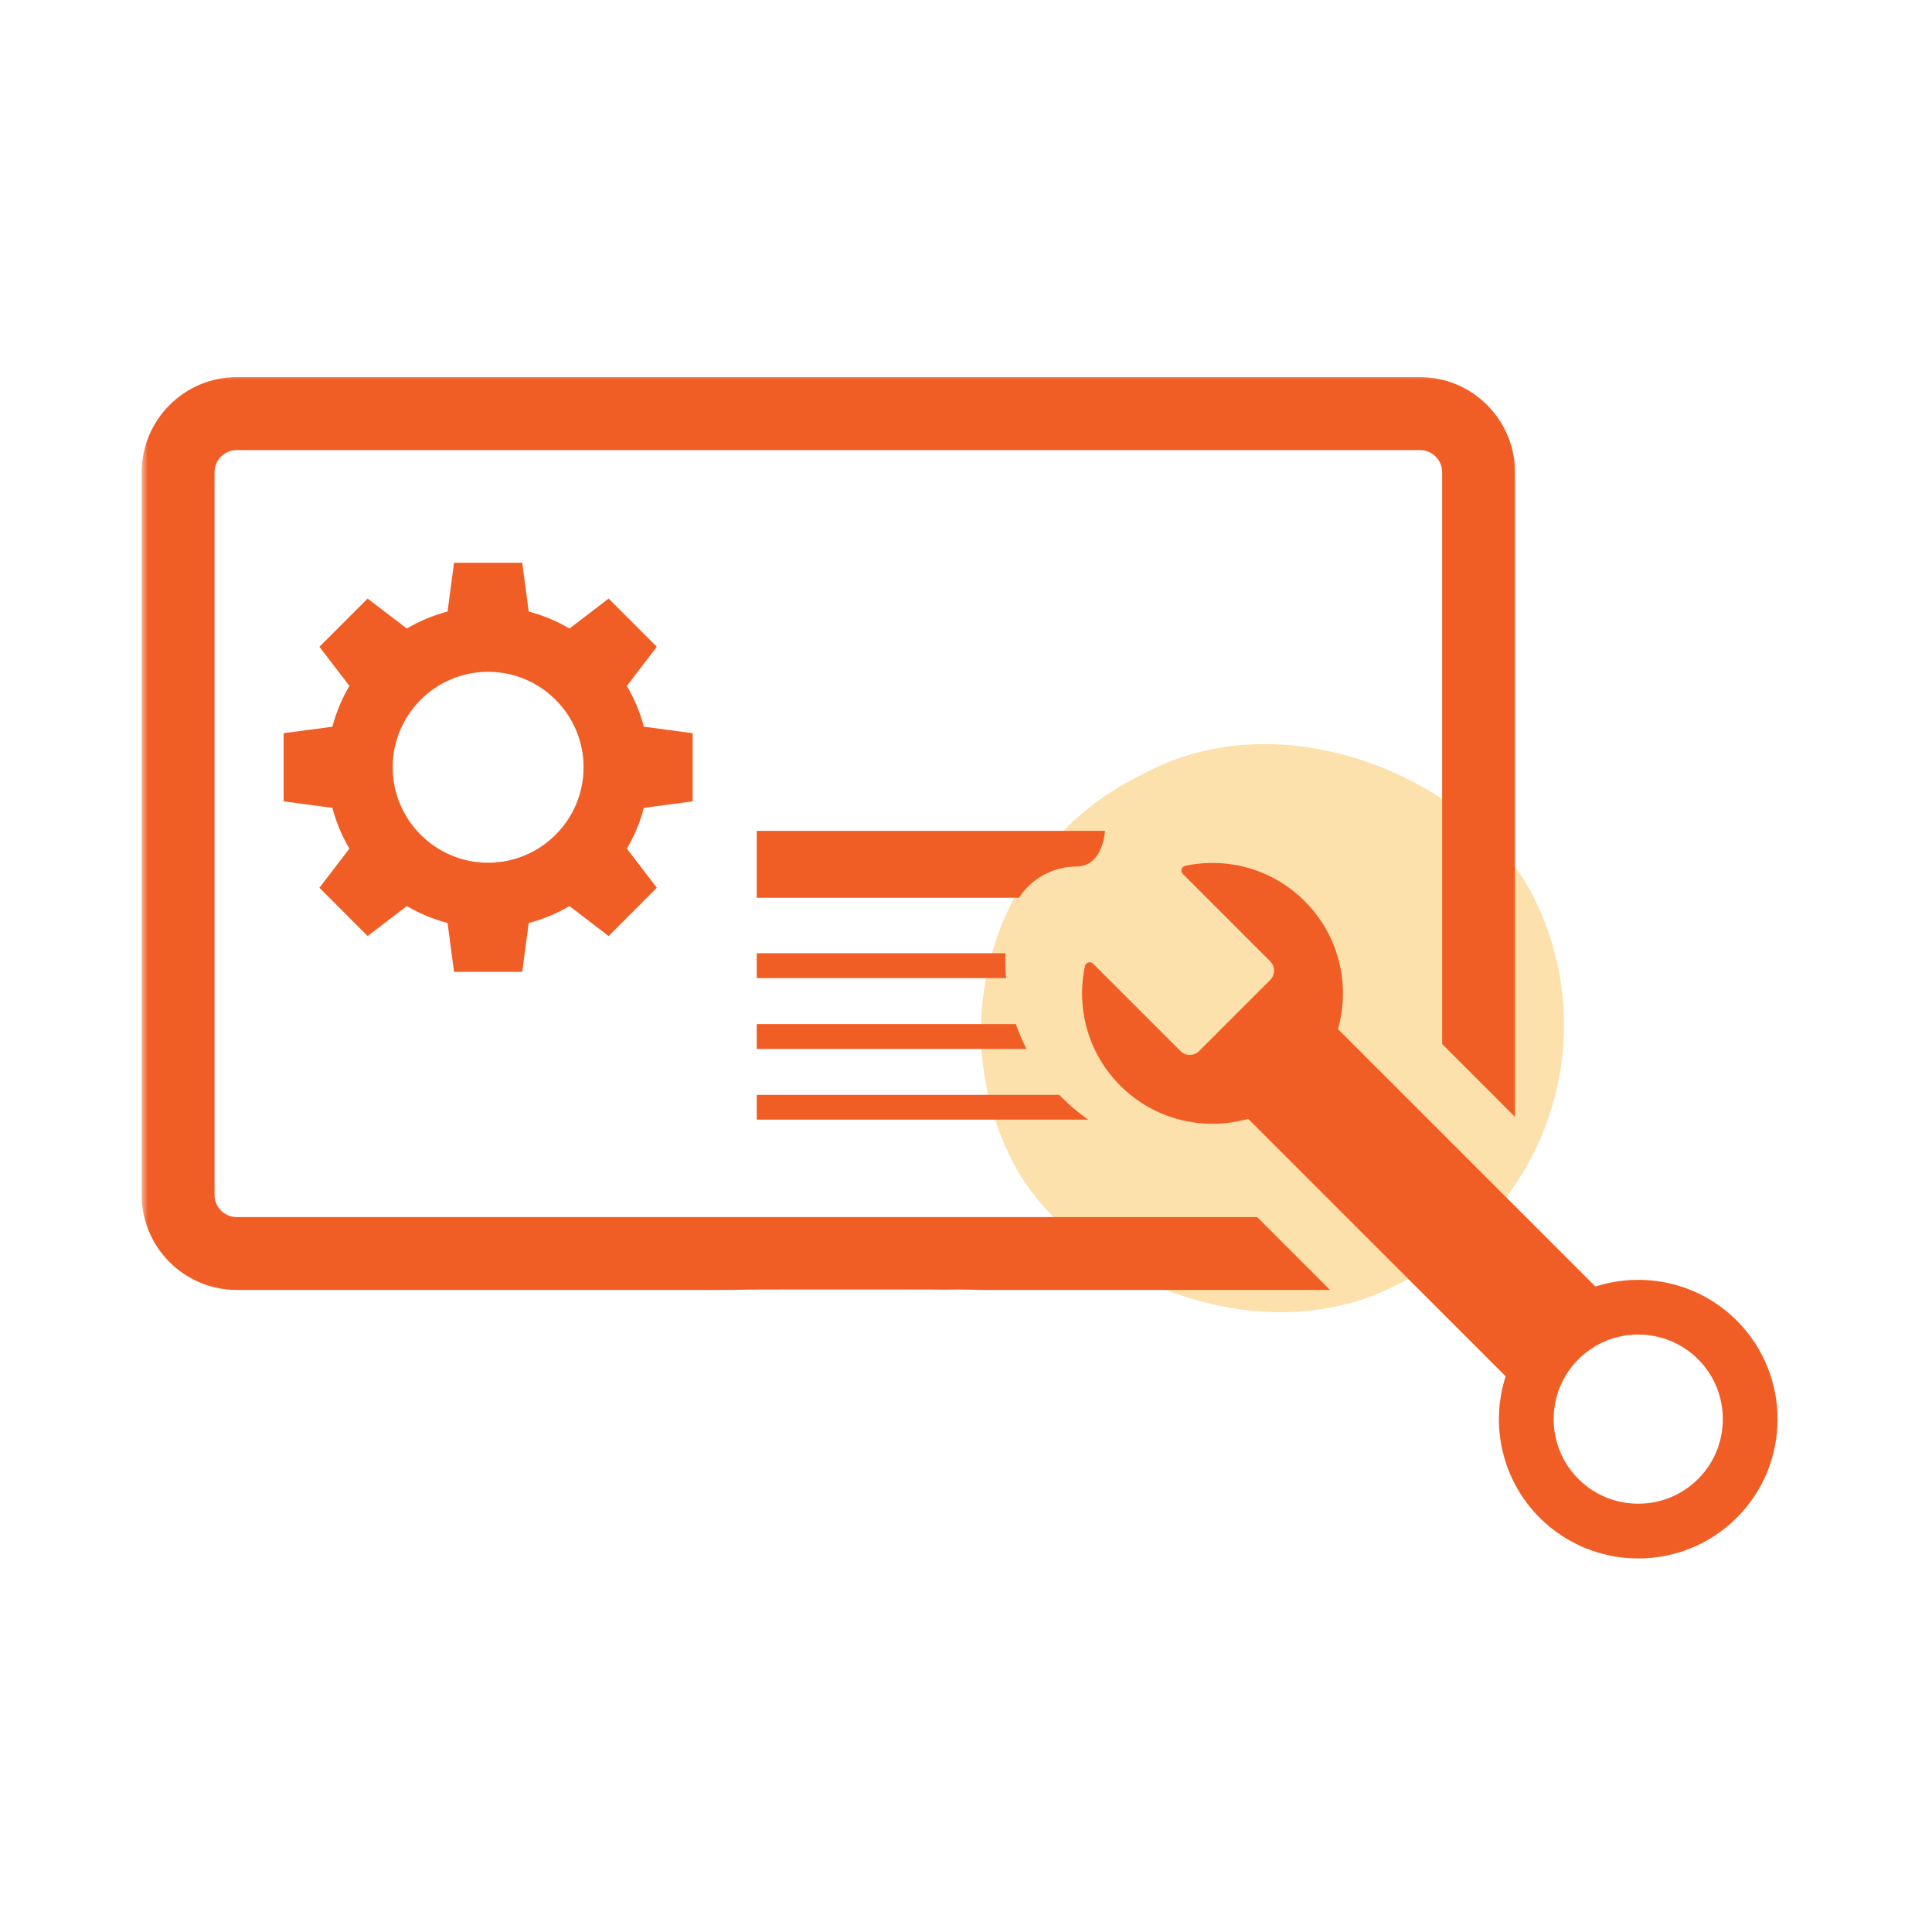 <svg width="150" height="150" viewBox="0 0 150 150" fill="none" xmlns="http://www.w3.org/2000/svg">
<rect x="68.548" y="70.334" width="45.373" height="44.29" rx="22.145" transform="rotate(-26.888 68.548 70.334)" fill="#FCE1AD"/>
<mask id="mask0_1836_95" style="mask-type:luminance" maskUnits="userSpaceOnUse" x="11" y="29" width="108" height="87">
<path d="M11 29H118.435V115.359H11V29Z" fill="white"/>
</mask>
<g mask="url(#mask0_1836_95)">
<path d="M103.264 100.15L97.608 94.493H18.378C17.428 94.493 16.657 93.722 16.657 92.772V36.666C16.657 35.716 17.428 34.944 18.378 34.944H110.247C111.191 34.944 111.969 35.716 111.969 36.666V81.057L117.625 86.72V36.666C117.625 32.597 114.315 29.281 110.247 29.281H18.378C14.31 29.281 11 32.597 11 36.666V92.772C11 96.847 14.31 100.15 18.378 100.15H52.222H55.079C58.752 100.15 56.303 100.118 60.588 100.118H70.384C74.669 100.118 72.22 100.15 74.669 100.118L76.404 100.15H103.264Z" fill="#F15E25"/>
</g>
<path d="M37.898 52.16C41.986 52.16 45.309 55.483 45.309 59.57C45.309 63.658 41.986 66.981 37.898 66.981C33.811 66.981 30.488 63.658 30.488 59.57C30.488 55.483 33.811 52.16 37.898 52.16ZM27.128 65.884L24.8 68.926L28.543 72.675L31.585 70.348C32.561 70.922 33.626 71.368 34.748 71.661L35.252 75.456H40.545L41.049 71.661C42.177 71.368 43.236 70.922 44.212 70.348L47.254 72.675L50.997 68.926L48.669 65.884C49.25 64.908 49.696 63.849 49.989 62.721L53.777 62.217V56.924L49.989 56.42C49.696 55.298 49.25 54.239 48.669 53.257L50.997 50.215L47.254 46.472L44.212 48.8C43.236 48.219 42.177 47.779 41.049 47.479L40.545 43.691H35.252L34.748 47.479C33.626 47.779 32.561 48.219 31.585 48.8L28.543 46.472L24.8 50.215L27.128 53.257C26.547 54.239 26.101 55.298 25.807 56.42L22.019 56.924V62.217L25.807 62.721C26.101 63.849 26.547 64.908 27.128 65.884Z" fill="#F15E25"/>
<path d="M85.797 64.506H58.752V69.703H79.114C80.064 68.237 81.722 67.28 83.546 67.28C84.956 67.28 85.632 66.068 85.797 64.506Z" fill="#F15E25"/>
<path d="M58.752 74.008V75.94H78.113C78.049 75.302 78.036 74.658 78.062 74.008H58.752Z" fill="#F15E25"/>
<path d="M58.752 81.44H79.695C79.376 80.809 79.101 80.165 78.872 79.508H58.752V81.44Z" fill="#F15E25"/>
<path d="M58.752 86.93H84.49C83.769 86.426 83.087 85.858 82.456 85.221C82.379 85.144 82.309 85.074 82.233 85.004H58.752V86.93Z" fill="#F15E25"/>
<path d="M131.839 114.827C130.455 116.211 128.6 116.849 126.782 116.734C125.239 116.638 123.728 116.007 122.548 114.827C119.984 112.27 119.984 108.099 122.548 105.536C125.105 102.972 129.276 102.972 131.839 105.536C133.019 106.709 133.65 108.221 133.746 109.764C133.861 111.581 133.229 113.443 131.839 114.827ZM134.843 102.532C131.884 99.567 127.611 98.687 123.868 99.886L103.882 79.9C104.851 76.482 103.99 72.655 101.299 69.971C98.78 67.445 95.26 66.533 92.021 67.222C91.734 67.286 91.619 67.643 91.836 67.853L98.615 74.632C99.016 75.034 99.016 75.684 98.615 76.086L93.098 81.603C92.697 82.004 92.046 82.004 91.651 81.603L84.865 74.817C84.655 74.607 84.298 74.722 84.234 75.009C83.545 78.248 84.457 81.768 86.976 84.287C89.661 86.978 93.487 87.833 96.906 86.864L116.898 106.856C115.692 110.593 116.572 114.865 119.538 117.837C123.759 122.052 130.628 122.052 134.843 117.837C139.064 113.616 139.064 106.754 134.843 102.532Z" fill="#F15E25"/>
</svg>
